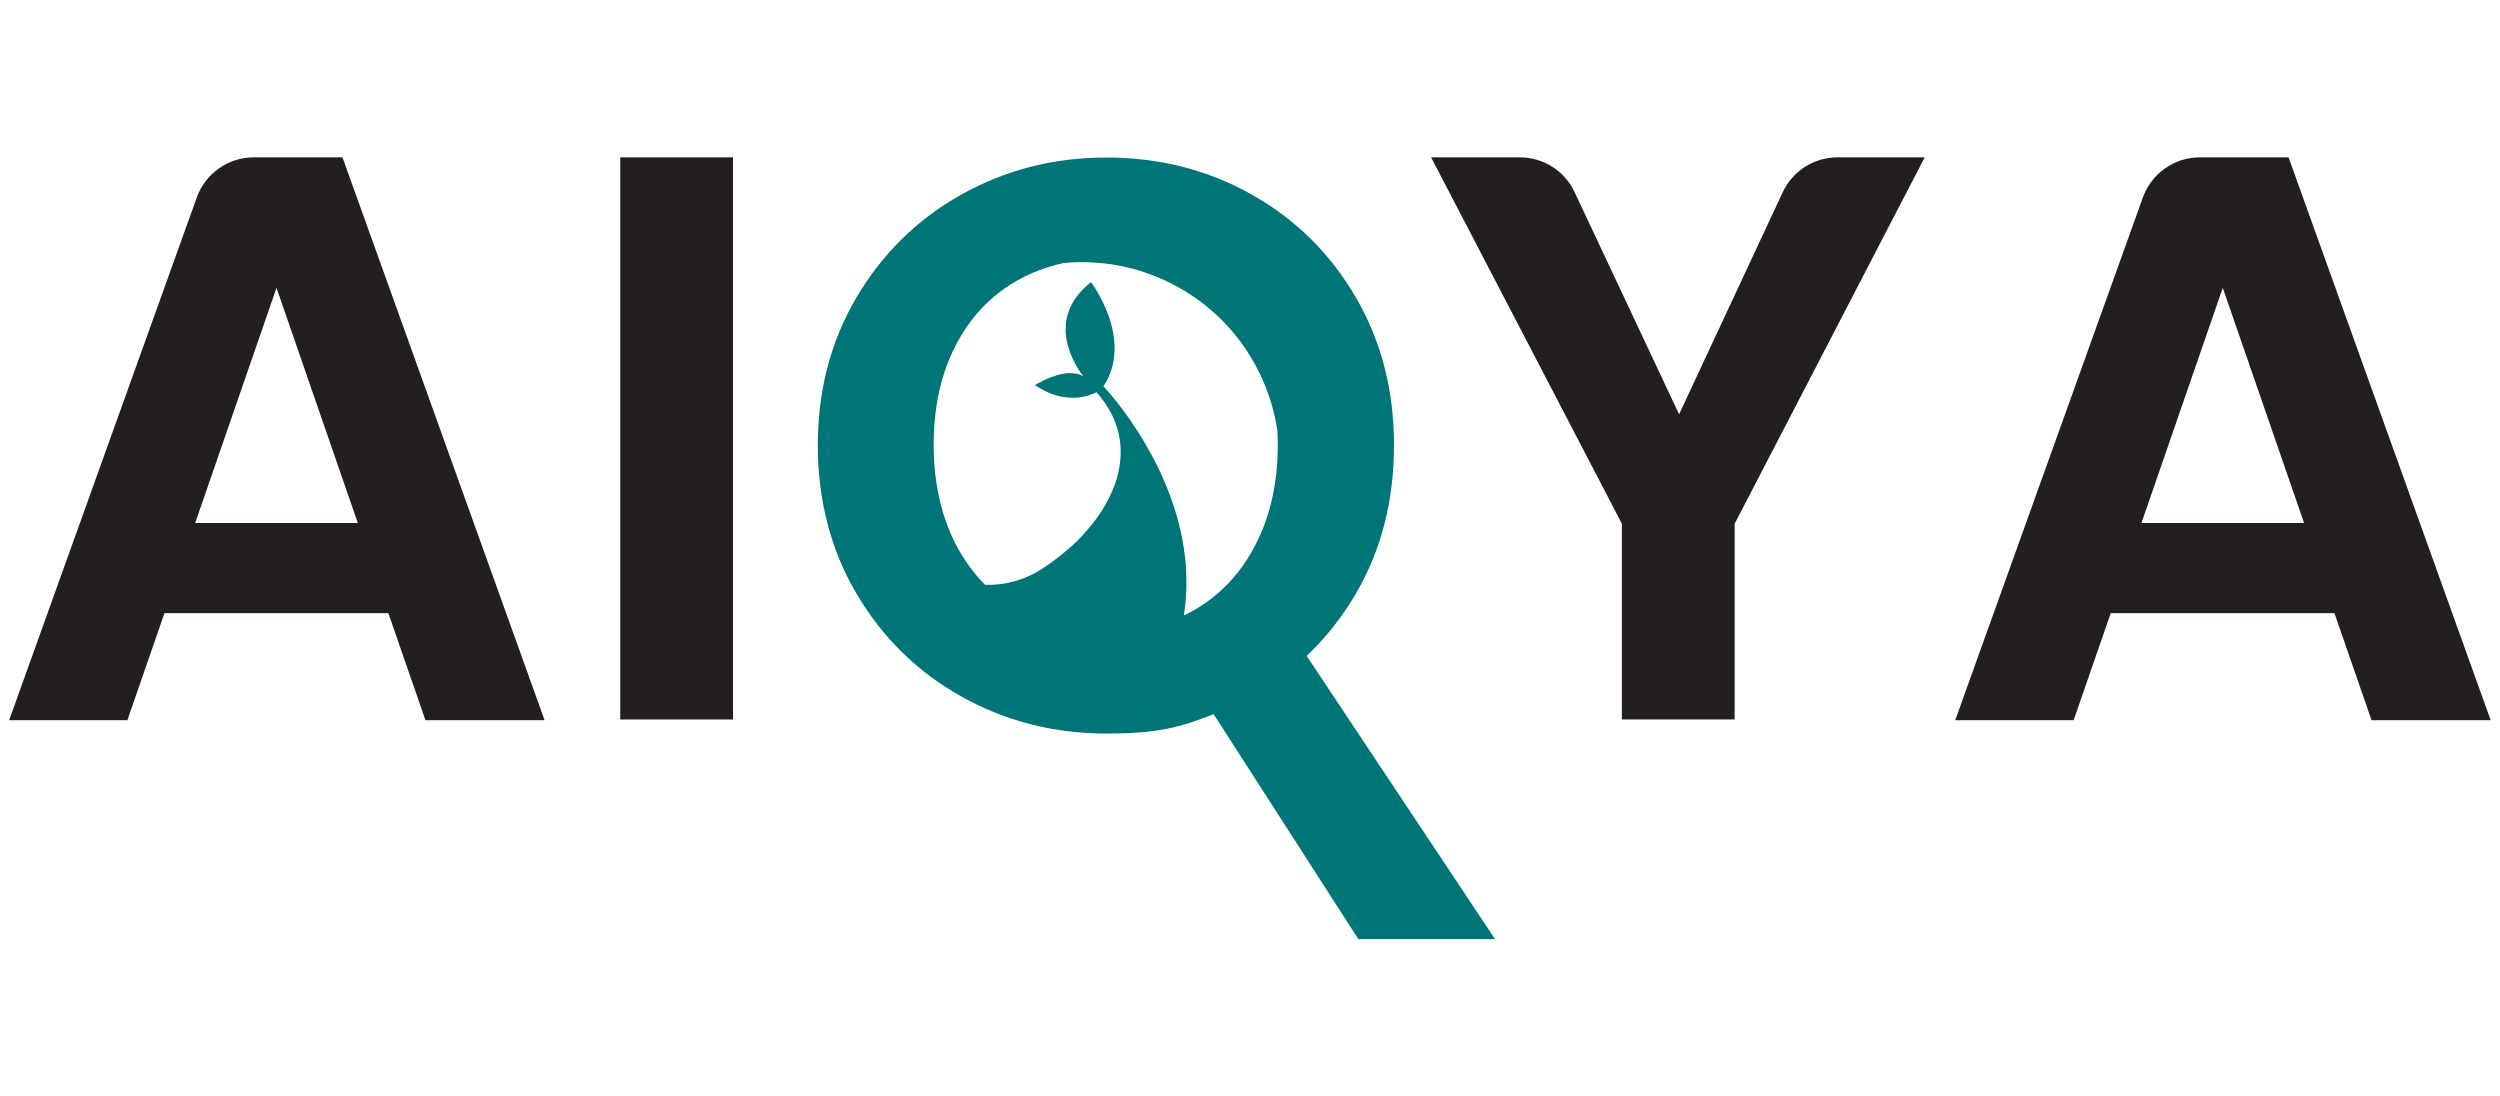 <?xml version="1.0" encoding="UTF-8"?>
<svg id="Layer_1" xmlns="http://www.w3.org/2000/svg" version="1.1" viewBox="0 0 1368 600">
  <!-- Generator: Adobe Illustrator 29.4.0, SVG Export Plug-In . SVG Version: 2.1.0 Build 152)  -->
  <defs>
    <style>
      .st0 {
        fill: #ff184e;
      }

      .st1 {
        fill: #231f20;
      }

      .st2 {
        fill: #282828;
      }

      .st3 {
        display: none;
      }

      .st4 {
        fill: #007577;
      }
    </style>
  </defs>
  <g id="Layer_11" data-name="Layer_1" class="st3">
    <g>
      <path class="st0" d="M415.3,112.1c-32.5,2.9-71.7,17.9-101.2,38.7-40.5,28.6-66.6,71.6-75.8,124.7-2.4,14.1-2.4,45.1.1,59.9,7,42.4,25.4,78.6,55,108.2s64.3,47.3,104.6,54.6c15.6,2.8,44.7,3.1,60.5.5,25.6-4,47-11.2,67.1-22.4,55.3-30.6,92.3-87.2,99.3-151.5,4.5-41.1-5.9-85.6-27.9-119.3-5.5-8.4-18-24.8-18.5-24.3,0,.2-.8,5.5-1.4,11.8-1.4,14.9-5,28-11.1,40.7-15.3,32.1-43.4,57.8-75,68.6-25.2,8.6-53.7,7.3-78.9-3.6-32.1-13.9-50.9-41.4-45.7-66.5,5.7-27.3,38.7-54.2,66.6-54.2s46.2,17.1,46.4,35.5c.1,18.3-15.6,27.1-39.4,22.1-3.6-.8-6.7-1.2-6.9-1s3.6,4.3,8.5,9.2c10.3,10.1,18.1,14.5,29.1,16.4,26.5,4.5,56.2-19.4,63.8-51.5,1.9-8.1,1.9-21.7,0-29.2-2.1-8.1-8.6-21.5-13.9-28.8-21.5-29.9-56.9-42.9-105.3-38.6h0ZM587.3,285.7c6.6,26.8,5.9,49.4-2,73.1-15.6,46.7-62.4,85.4-120.3,99.5-10.4,2.6-31.1,6-31.7,5.3-.2-.2,5.3-3.9,12.3-8.2,11.7-7.3,28.7-21.5,27.3-22.9-.3-.2-4.3,0-9,.6-18.3,2.3-41.7-2.8-77.8-16.9l-7.5-2.9,14.5-.6c10.6-.4,16.9-1.2,24.1-3.1,17.2-4.4,35.5-12.6,49.9-22.3l5.7-3.8h-9.2c-13.5-.3-23.2-3.5-48.4-16.1-11.7-5.9-21.1-10.9-20.8-11.1.2-.2,8.2,0,17.7.6,43.4,2.4,81.3-4.1,110.9-18.9s44.8-32.5,56.6-55.5c2.2-4.1,4.2-7.5,4.5-7.5s1.8,4.8,3.2,10.7h0Z"/>
      <path class="st2" d="M2.7,122.8c-1.6,1.7-1.7,15.5-1.7,178s0,176.2,2,178.2,3.3,2,48.8,2,46.9,0,49-2l2.2-2.1v-132.9h110.1l2.4-2.5,2.5-2.4v-38.4c0-31.5-.3-38.7-1.4-40.3-1.4-1.8-3.5-1.9-57.3-2.4l-55.8-.5-.3-25.3-.2-25.2h126.7l2.1-2.3c2.2-2.3,2.2-2.7,2.2-41.4s-.1-39.1-1.8-40.6c-1.7-1.6-11.1-1.7-114.9-1.7s-113.1,0-114.6,1.8h0Z"/>
      <path class="st2" d="M621.6,122.6c-.9.8-1.9,2.6-2.2,4-.9,3.4,1.3,39.2,3.2,52.7,6.8,49.3,23.3,87.5,49.9,115.9l5.3,5.6-3,2.9c-5,4.7-14.2,16.3-20,25.3-22,33.7-32.9,74.2-35.3,131.2l-.7,15.7,2.5,2.5,2.6,2.6h47.4c45.1,0,47.4-.1,49.4-1.9,1.8-1.7,2.1-3.6,2.7-16.7,3.1-64.4,18.2-104,44.3-116.5,20.6-9.8,42.9-.5,56.3,23.6,12.3,22.2,18.3,50.3,20.6,95.8.5,10.2.9,12.1,2.7,13.8,2,1.8,3.9,1.9,49.4,1.9h47.4l2.6-2.6,2.6-2.6-.7-15.1c-1.7-36.9-6-63.4-14.7-89.2-7.3-21.6-22.7-48.3-36.4-63.3-6.1-6.5-6.6-7.5-5.3-9,.8-.9,4-4.6,7.2-8.2,23.1-25.9,39.1-64,45.6-108.5,2.2-15.4,4.6-52,3.6-55.9-1.4-5.8.6-5.6-52-5.6s-48.4,0-49.8,1.7c-1.2,1.4-1.7,5.5-2.2,16.3-1.1,24.8-3.6,42.8-8.6,62.8-5.1,20.2-12.1,33.5-24,45.3-5.3,5.2-8.2,7.2-13.8,9.4-6.3,2.5-8,2.7-16.4,2.3-11.3-.5-16.4-2.9-26.9-12.6-6-5.6-7.6-7.9-13.4-19.5-10.3-20.8-15.6-45.8-17.5-83.5-.8-14.9-1.3-18.9-2.7-20.4-1.5-1.7-4.4-1.8-49.9-1.8s-48.4.2-49.8,1.6h0Z"/>
      <path class="st2" d="M971.4,121.8c-3.4,2.2-3.4,3.2-3.4,179.7v174.6l2.5,2.4,2.4,2.5h93.2l2.4-2.5,2.5-2.4v-174.6c0-176.5,0-177.5-3.4-179.7-1.4-1-94.8-1-96.2,0h0Z"/>
      <path class="st2" d="M1092.7,122.8c-1.5,1.7-1.7,6-1.7,41s0,39.3,2,41c1.9,1.6,7.1,1.7,65,2.2l62.9.5-64.9,128-64.9,128v6.7c0,5.5.3,7.2,1.9,8.8s3.3,2,136,2,134,0,136-2,2-3.3,2-41.3,0-39.4-2.1-41.3c-2-1.8-4.9-1.9-64.8-2.4l-62.7-.5,64.8-127.9,64.8-127.8v-6.8c0-11.2,15.9-10-138.2-10s-134.6,0-136.1,1.8h0Z"/>
    </g>
  </g>
  <g>
    <path class="st1" d="M212.5,335.5h-122.5l-20.3,58.6H5L107.7,108c4.7-13.1,17.2-21.9,31.1-21.9h48.6l110.6,308h-65.2l-20.3-58.6ZM195.8,286.2l-44.5-128.7-44.5,128.7h89Z"/>
    <path class="st1" d="M401.1,86.1v307.6h-61.7V86.1h61.7Z"/>
    <path class="st1" d="M1053.2,86.1l-104,200.5v107.1h-61.7v-107.1l-104.4-200.5h48.6c12.8,0,24.5,7.4,29.9,19l57.2,121.6,56.7-121.5c5.4-11.6,17.1-19.1,29.9-19.1h47.7Z"/>
    <path class="st1" d="M1277.5,335.5h-122.5l-20.3,58.6h-64.8l102.7-286.1c4.7-13.1,17.2-21.9,31.1-21.9h48.6l110.6,308h-65.2l-20.3-58.6ZM1260.8,286.2l-44.5-128.7-44.5,128.7h89Z"/>
    <path class="st4" d="M715,358.9c10.4-9.8,19.4-21.2,26.9-34,14-23.9,20.9-51.1,20.9-81.3s-7-57-20.9-80.9c-13.9-23.9-32.9-42.7-56.9-56.2-23.9-13.5-50.5-20.3-79.6-20.3s-55.2,6.8-79.4,20.3c-24.1,13.5-43.2,32.3-57.3,56.2-14.1,23.9-21.2,50.9-21.2,80.9s7.1,57.4,21.2,81.3c14.1,23.9,33.2,42.7,57.3,56.2,24.1,13.5,50.6,20.3,79.4,20.3s40.4-3.5,58.7-10.6l79.2,123.1h74.8c0,0-103.1-155-103.1-155ZM649.1,312.3c-.2-4.2-.7-8.4-1.3-12.4-.9-6.1-2.3-12-3.9-17.7-2.2-7.6-4.9-14.7-7.9-21.4-.7-1.7-1.5-3.3-2.3-4.9-2.3-4.8-4.8-9.3-7.2-13.4-11.3-19.3-22.7-31.1-22.7-31.1,17-25.8-6.8-57-6.8-57-6.3,5-10,10.2-12,15.4-.6,1.5-1,3-1.3,4.4-.5,2.2-.6,4.4-.6,6.5,0,2.1.3,4.2.7,6.1.3,1.3.6,2.6,1,3.8,1.1,3.7,2.7,6.9,4.1,9.4.7,1.3,1.4,2.4,2,3.3,1.2,1.8,2.1,2.8,2.1,2.8-2.4-1.6-5.2-2-8.2-1.9-1.5,0-3,.3-4.4.6-7.4,1.7-14.1,5.9-14.1,5.9,7,4.8,13.5,6.6,18.8,6.9,2.7.2,5.1,0,7.2-.4,4.8-.9,7.7-2.6,7.7-2.6,1.8,2,3.3,4,4.7,6,6.3,9.1,8.9,18.8,8.5,28.6-.2,4.3-.9,8.7-2.2,13-.3,1.1-.7,2.1-1.1,3.2-2.3,6.4-5.8,12.7-10.2,18.7-.7,1-1.5,2-2.3,3-1.6,2-3.3,3.9-5,5.8-.9.9-1.8,1.9-2.7,2.8-1.9,1.9-3.8,3.7-5.9,5.4-4.1,3.5-8.5,6.8-13.2,9.9-2.6,1.7-5.3,3.2-8,4.4-5.5,2.4-11.2,3.9-16.8,4.4-2.3.2-4.6.3-6.8.2-6.3-6.4-11.8-13.9-16.2-22.5-7.9-15.6-11.9-33.6-11.9-54.2s4-38.6,11.9-54c7.9-15.4,19-27.3,33.3-35.5,8-4.6,16.7-7.9,26.1-9.9,5.2-.5,10.5-.6,15.6-.3,3.7.2,7.3.6,10.9,1.1,3.6.6,7.2,1.3,10.7,2.2,3.5.9,6.9,2,10.3,3.3,15.2,5.7,29.1,14.7,40.4,26.5,11.3,11.8,20.1,26.4,25.3,43.1,1.6,5.3,2.8,10.7,3.6,16,.1,2.5.2,5,.2,7.5,0,20.6-4,38.7-11.9,54.2-7.9,15.6-19,27.6-33.1,35.9-2.1,1.2-4.3,2.4-6.4,3.4,1.3-8.5,1.7-16.8,1.2-24.8Z"/>
  </g>
</svg>